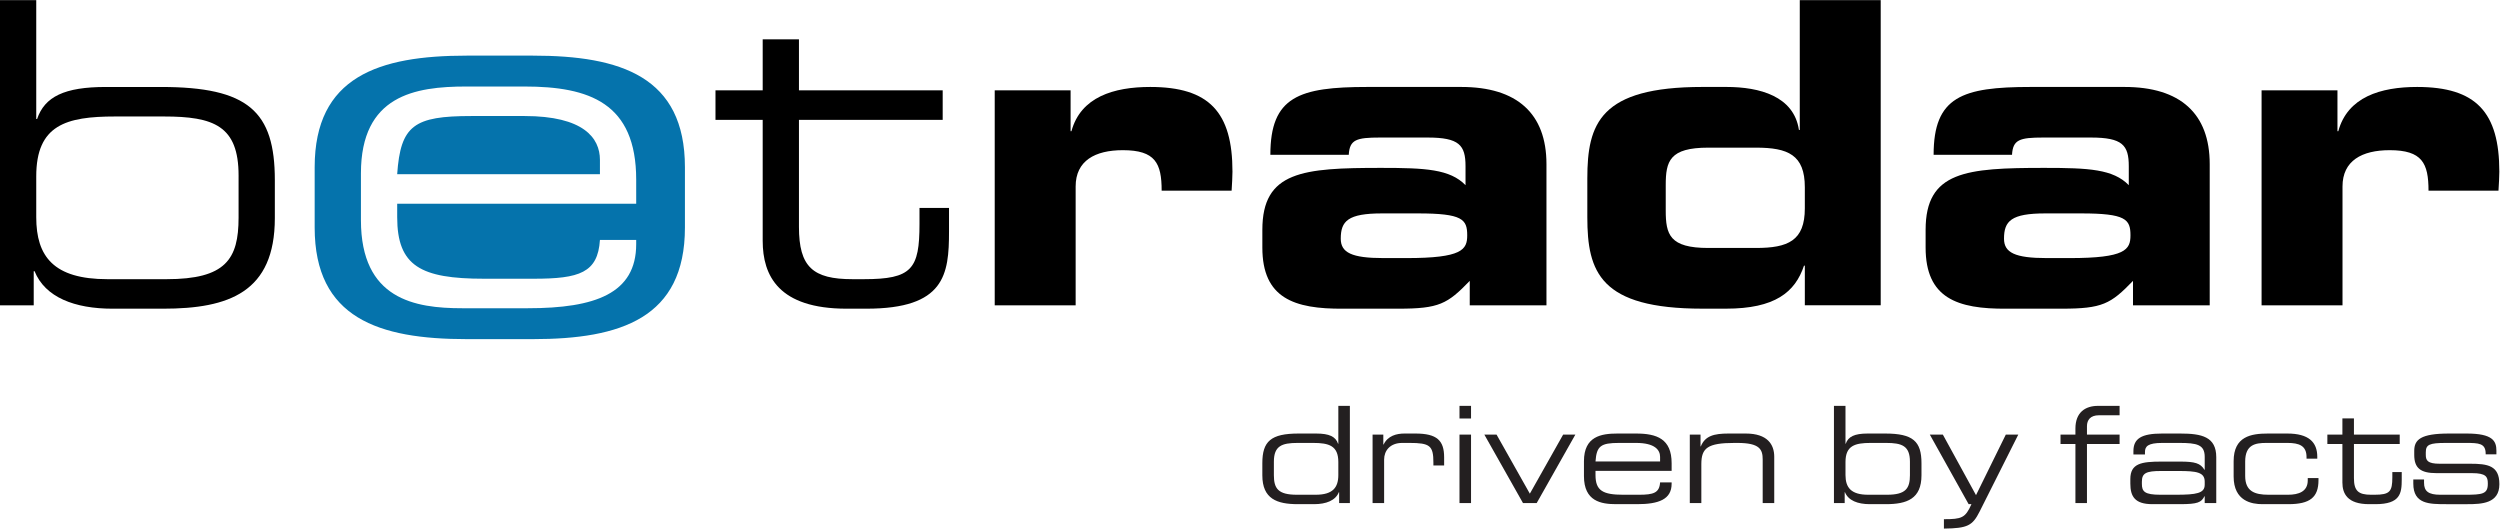 <?xml version="1.0" encoding="UTF-8"?><svg width="678.65" height="143.49" version="1.1" viewBox="0 0 678.65 143.49" xml:space="preserve" xmlns="http://www.w3.org/2000/svg" xmlns:cc="http://creativecommons.org/ns#" xmlns:dc="http://purl.org/dc/elements/1.1/" xmlns:rdf="http://www.w3.org/1999/02/22-rdf-syntax-ns#"><g transform="matrix(1.333 0 0 -1.333 0 143.49)"><g transform="scale(.1)"><g fill="#000000"><path d="m485.86 719.07c0 101.29-50.664 120.16-151.94 120.16h-99.582c-99.578 0-160.53-17.136-160.53-121.88v-83.262c0-79.836 35.21-126.19 145.08-126.19h120.16c120.2 0 146.8 40.351 146.8 125.31zm-485.86 357.11h73.812v-242.09h1.73c15.434 45.496 55.789 65.242 139.91 65.242h112.45c177.71 0 231.79-49.773 231.79-189.71v-77.266c0-151.08-93.57-184.55-227.5-184.55h-103.02c-77.242 0-137.34 23.175-158.8 76.398h-1.707v-69.543h-68.668v621.52"/><path d="m1553.2 832.37h-96.14v60.098h96.14v103.86h73.84v-103.86h292.71v-60.098h-292.71v-218.03c0-81.555 28.31-106.44 109-106.44h23.18c97.87 0 113.31 20.601 113.31 112.45v32.617h60.11v-48.066c0-87.559-8.61-157.09-168.26-157.09h-40.35c-138.2 0-170.83 66.953-170.83 138.22v246.35"/><path d="m2025.7 892.5h154.53v-83.262h1.7c18.9 69.531 85.84 90.125 160.53 90.125 120.18 0 167.4-51.504 167.4-172.54 0-11.152-0.88-23.183-1.73-38.613h-142.48c0 55.793-12.89 82.402-79 82.402-56.65 0-96.14-21.472-96.14-73.828v-242.07h-164.81v437.78"/><path d="m2864.3 550.86c113.32 0 123.61 17.149 123.61 46.336 0 32.617-9.44 44.649-100.43 44.649h-72.95c-69.55 0-84.14-15.45-84.14-51.504 0-28.328 22.33-39.481 86.69-39.481zm-293.58 57.5c0 119.32 82.4 126.19 242.08 126.19 90.13 0 139.92-2.578 171.68-35.188v38.625c0 42.91-12.88 58.367-77.27 58.367h-97c-48.06 0-61.8-4.285-63.51-35.183h-159.67c0 118.44 58.37 138.19 197.45 138.19h191.41c113.32 0 173.41-54.082 173.41-157.09v-287.56h-156.23v49.777c-45.5-47.226-62.68-56.652-145.08-56.652h-112.46c-100.43-0.84-164.81 21.465-164.81 124.48v36.035"/><path d="m3392.2 647.86c0-48.917 7.72-76.386 86.7-76.386h96.99c65.24 0 99.57 14.578 99.57 80.672v42.937c0 66.098-34.33 80.688-99.57 80.688h-96.99c-78.98 0-86.7-27.481-86.7-76.399zm-159.68 65.243c0 111.58 25.76 186.27 234.36 186.27h48.93c67.82 0 137.34-18.867 147.65-87.547h1.7v264.4h164.82v-621.5h-154.52v80.683h-1.7c-18.05-54.089-59.25-87.558-158.81-87.558h-48.07c-208.6 0-234.36 74.679-234.36 186.28v78.977"/><path d="m4215 550.86c113.31 0 123.61 17.149 123.61 46.336 0 32.617-9.45 44.649-100.44 44.649h-72.97c-69.53 0-84.12-15.45-84.12-51.504 0-28.328 22.31-39.481 86.7-39.481zm-293.57 57.5c0 119.32 82.41 126.19 242.06 126.19 90.13 0 139.93-2.578 171.69-35.188v38.625c0 42.91-12.89 58.367-77.26 58.367h-97c-48.08 0-61.82-4.285-63.53-35.183h-159.67c0 118.44 58.38 138.19 197.45 138.19h191.43c113.3 0 173.39-54.082 173.39-157.09v-287.56h-156.23v49.777c-45.5-47.226-62.68-56.652-145.08-56.652h-112.44c-100.44-0.84-164.81 21.465-164.81 124.48v36.035"/><path d="m4605.6 892.5h154.53v-83.262h1.71c18.89 69.531 85.85 90.125 160.53 90.125 120.17 0 167.4-51.504 167.4-172.54 0-11.152-0.88-23.183-1.73-38.613h-142.49c0 55.793-12.88 82.402-79 82.402-56.65 0-96.14-21.472-96.14-73.828v-242.07h-164.81v437.78"/></g><g fill="#231f20"><path d="m2594.2 108.82c0-27.07 8.48-39.91 46.77-39.91h38.27c35 0 46.21 14.734 46.21 40.184v26.504c0 33.359-19.42 38.847-51.13 38.847h-31.72c-32.26 0-48.4-6.015-48.4-38.289zm154.76-56.859h-21.87v22.148h-0.55c-6.83-16.969-25.97-24.371-50.58-24.371h-32.82c-42.64 0-72.45 10.672-72.45 58.809v24.609c0 44.532 17.23 60.41 73.83 60.41h35.81c26.8 0 39.65-6.277 44.56-20.75h0.56v77.098h23.51v-197.95"/><path d="m2795.2 191.4h21.87v-20.261h0.55c8.75 18.047 26.52 22.429 42.66 22.429h22.13c44.02 0 58.51-14.207 58.51-48.386v-16.684h-21.86v6.008c0 34.453-7.12 39.941-48.95 39.941h-14.49c-24.88 0-36.91-15.879-36.91-33.906v-88.578h-23.51v139.44"/><path d="m2972.2 191.4h23.51v-139.44h-23.51zm0 58.516h23.51v-25.73h-23.51v25.73"/><path d="m3022.8 191.4h24.87l67.79-120.32 67.83 120.32h24.87l-78.75-139.44h-27.88l-78.73 139.44"/><path d="m3380.7 146c0 14.211-10.67 28.449-48.94 28.449h-34.46c-37.18 0-45.93-6.015-48.11-37.773h131.51zm-155.04-8.766c0 50.606 34.99 56.336 68.36 56.336h37.74c42.1 0 72.45-10.664 72.45-60.41v-15.605h-155.02v-8.731c0-31.726 15.31-39.91 56.33-39.91h32.25c29.53 0 41.56 3.789 42.93 25.137h23.51v-2.707c0-32.012-26.52-41.602-70.26-41.602h-42.66c-30.64 0-65.63 5.731-65.63 57.141v30.351"/><path d="m3441.2 191.4h21.86v-24.062h0.55c8.74 21.574 27.07 26.23 56.33 26.23h35.27c44.02 0 57.96-22.156 57.96-47.293v-94.312h-23.53v88.578c0 20.52-5.72 33.906-51.38 33.906h-6.02c-54.96 0-67.53-10.398-67.53-43.23v-79.254h-23.51v139.44"/><path d="m3889.5 136.16c0 32.274-16.14 38.289-48.4 38.289h-31.72c-31.72 0-51.12-5.488-51.12-38.847v-26.504c0-25.45 11.21-40.184 46.21-40.184h38.28c38.27 0 46.75 12.84 46.75 39.91zm-154.75 113.76h23.51v-77.098h0.54c4.94 14.473 17.78 20.75 44.57 20.75h35.81c56.61 0 73.83-15.878 73.83-60.41v-24.609c0-48.137-29.81-58.809-72.46-58.809h-32.8c-24.61 0-43.74 7.402-50.59 24.371h-0.54v-22.148h-21.87v197.95"/><path d="m3958.7 19.121c36.11 0 43.76 2.488 56.05 30.617h-5.74l-79.02 141.66h26.53l67.54-123.31 60.68 123.31h25.43l-78.73-156.67c-14.5-28.719-24.34-34.18-72.74-34.742v19.133"/><path d="m4226.5 172.23h-30.34v19.168h30.34v12.286c0 33.105 20.24 46.23 45.94 46.23h44.02v-19.148h-42.12c-17.49 0-24.33-9.844-24.33-22.141v-17.227h66.45v-19.168h-66.45v-120.27h-23.51v120.27"/><path d="m4489.8 95.688c0 19.168-16.95 21.59-53.03 21.59h-36.11c-30.34 0-38.81-4.363-38.81-21.863v-4.348c0-15.606 5.47-22.156 37.73-22.156h31.17c42.65 0 59.05 2.988 59.05 20.496zm0-29.816h-0.54c-6.28-12.57-13.67-16.133-49.75-16.133h-56.34c-35.53 0-44.83 15.602-44.83 41.856v9.277c0 31.738 22.42 35.559 63.44 35.559h37.73c30.61 0 41.54-3.274 49.75-16.711h0.54v26.277c0 25.141-15.84 28.449-51.95 28.449h-34.44c-29.53 0-35.27-7.109-35.27-18.601v-4.914h-23.52v6.836c0 25.41 16.14 35.8 58.24 35.8h37.19c43.75 0 73.27-6.55 73.27-48.113v-93.492h-23.52v13.91"/><path d="m4548.7 137.23c0 50.606 35.55 56.336 69.98 56.336h39.39c43.75 0 60.97-17.773 60.97-47.293v-3.839h-21.88v3.293c0 23.23-15.31 28.718-38.82 28.718h-43.19c-22.15 0-42.93-3.308-42.93-38.015v-29.27c0-31.148 19.14-38.25 47.58-38.25h39.62c21.89 0 40.21 6.551 40.21 29.246v4.66h21.87v-4.113c0-35.254-17.49-48.965-61.25-48.965h-53.04c-21.05 0-58.51 5.731-58.51 56.34v31.152"/><path d="m4770.2 172.23h-30.62v19.168h30.62v33.055h23.51v-33.055h93.23v-19.168h-93.23v-69.414c0-26.007 9.03-33.906 34.74-33.906h7.36c31.18 0 36.1 6.551 36.1 35.801v10.398h19.13v-15.312c0-27.898-2.73-50.059-53.58-50.059h-12.84c-44.03 0-54.42 21.34-54.42 44.023v78.468"/><path d="m4914.6 100.07h21.87v-6.824c0-17.234 9.02-24.336 33.1-24.336h50.29c35.28 0 46.48 1.351 46.48 22.156v1.074c0 13.39-3.82 20.773-31.99 20.773h-72.45c-33.07 0-45.4 10.672-45.4 37.195v8.184c0 22.703 12.86 35.273 70.83 35.273h36.09c53.03 0 60.42-15.281 60.42-35v-7.363h-21.88v1.348c0 21.347-14.22 21.894-39.9 21.894h-41.02c-33.64 0-41-3.308-41-19.129v-5.207c0-11.492 3.82-18.027 28.42-18.027h62.08c35.26 0 59.32-3.586 59.32-41.289v-0.586c0-39.066-36.09-40.469-64.79-40.469h-43.22c-34.71 0-67.25 0-67.25 41.856v8.476"/></g><path d="m1068.1 840.16h-108.16c-116.75 0-144.22-18.871-151.09-118.45h412.89v29.18c0 44.648-33.48 89.269-153.64 89.269" fill="#0573ac"/><path d="m1295.6 661.61h-486.73v-27.468c0-99.551 48.066-125.32 176.84-125.32h101.28c92.71 0 130.48 12.032 134.76 78.985h73.84v-8.594c0-100.43-83.26-130.48-220.61-130.48h-133.93c-96.149 0-206.02 18.028-206.02 179.41v95.274c0 158.82 109.87 176.84 214.62 176.84h118.46c132.19 0 227.48-33.485 227.48-189.72zm-210.29 301.54h-135.02c-178.9 0-309.49-42.812-309.49-227.21v-122.91c0-184.4 130.59-227.21 309.49-227.21h135.02c178.92 0 309.52 42.805 309.52 227.21v122.91c0 184.4-130.6 227.21-309.52 227.21" fill="#0573ac"/></g></g></svg>